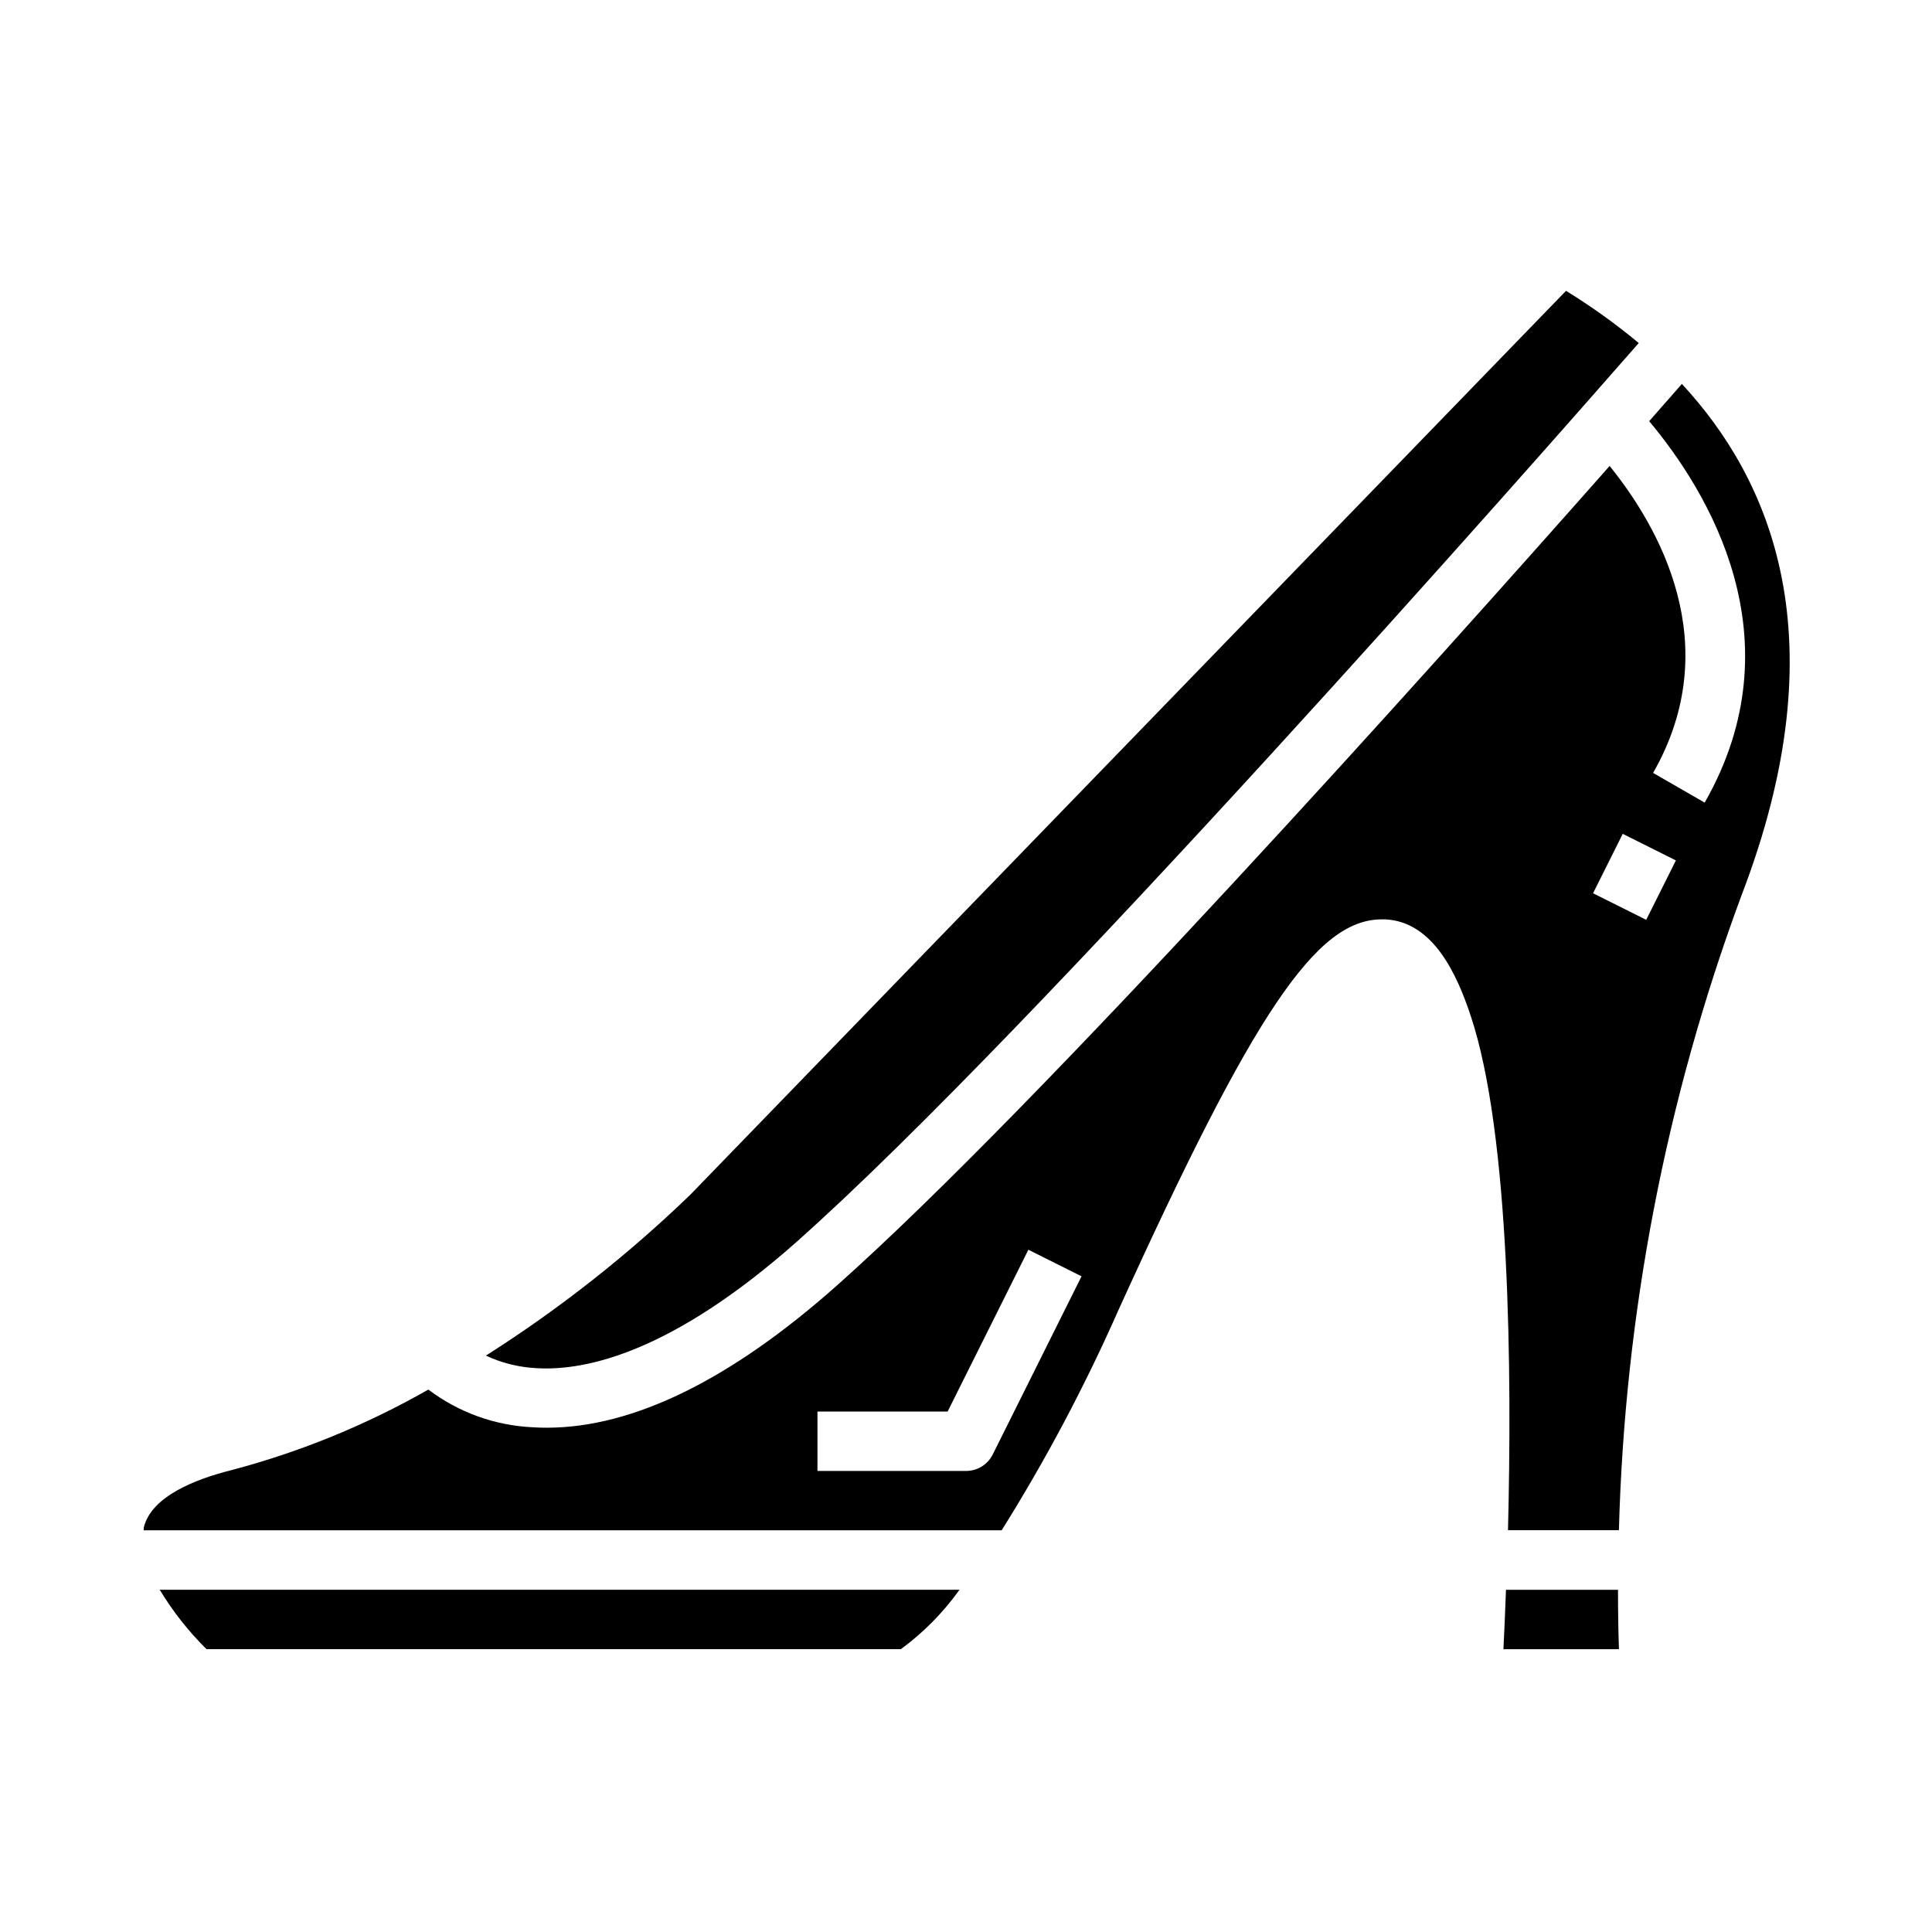 <?xml version="1.0" encoding="UTF-8"?>
<!-- Uploaded to: SVG Repo, www.svgrepo.com, Generator: SVG Repo Mixer Tools -->
<svg fill="#000000" width="800px" height="800px" version="1.1" viewBox="144 144 512 512" xmlns="http://www.w3.org/2000/svg">
 <g>
  <path d="m543.1 565.31c-0.227 6.297-0.473 11.707-0.676 15.742h30.613c-0.141-3.977-0.25-9.375-0.25-15.742z"/>
  <path d="m198.73 581.05h184.01c5.981-4.391 11.227-9.707 15.539-15.742h-211.95c3.469 5.738 7.637 11.027 12.406 15.742z"/>
  <path d="m355.4 472.84c62.859-55.891 196.26-207.51 222.88-237.93h0.004c-6.086-5.066-12.527-9.691-19.273-13.84l-232.08 239.55c-16.574 16-34.723 30.281-54.168 42.633 4.207 1.957 8.75 3.086 13.383 3.324 13.367 0.816 36.273-4.418 69.258-33.73z"/>
  <path d="m589.71 245.75-8.66 9.863c15.414 18.43 39.582 57.52 14.707 101.09l-13.668-7.871c19.484-34.102 1.387-65.387-11.523-81.348-47.113 53.332-151.03 169.38-204.67 217.09-28.215 25.082-54.098 37.785-77.004 37.785-1.227 0-2.449-0.039-3.66-0.109l-0.004-0.004c-10.035-0.449-19.703-3.938-27.715-9.996-16.379 9.344-33.902 16.52-52.129 21.34-9.5 2.363-21.254 6.934-23.262 15.168-0.062 0.262 0 0.551-0.055 0.789h227.38c11.703-18.688 22.047-38.191 30.953-58.363 35.809-78.793 52.395-103.54 69.77-103.54h0.977c12.848 0.66 19.059 14.91 22.609 25.559 10.477 31.488 10.918 94.73 9.879 136.31h29.395c1.523-57.426 12.48-114.21 32.43-168.08 26.426-68.684 7.449-110.68-15.742-135.68zm-182.63 283.71c-1.34 2.684-4.086 4.371-7.082 4.356h-39.363v-15.746h34.496l21.398-42.879 14.09 7.039zm173.18-141.7-14.09-7.039 7.871-15.742 14.09 7.039z"/>
 </g>
</svg>